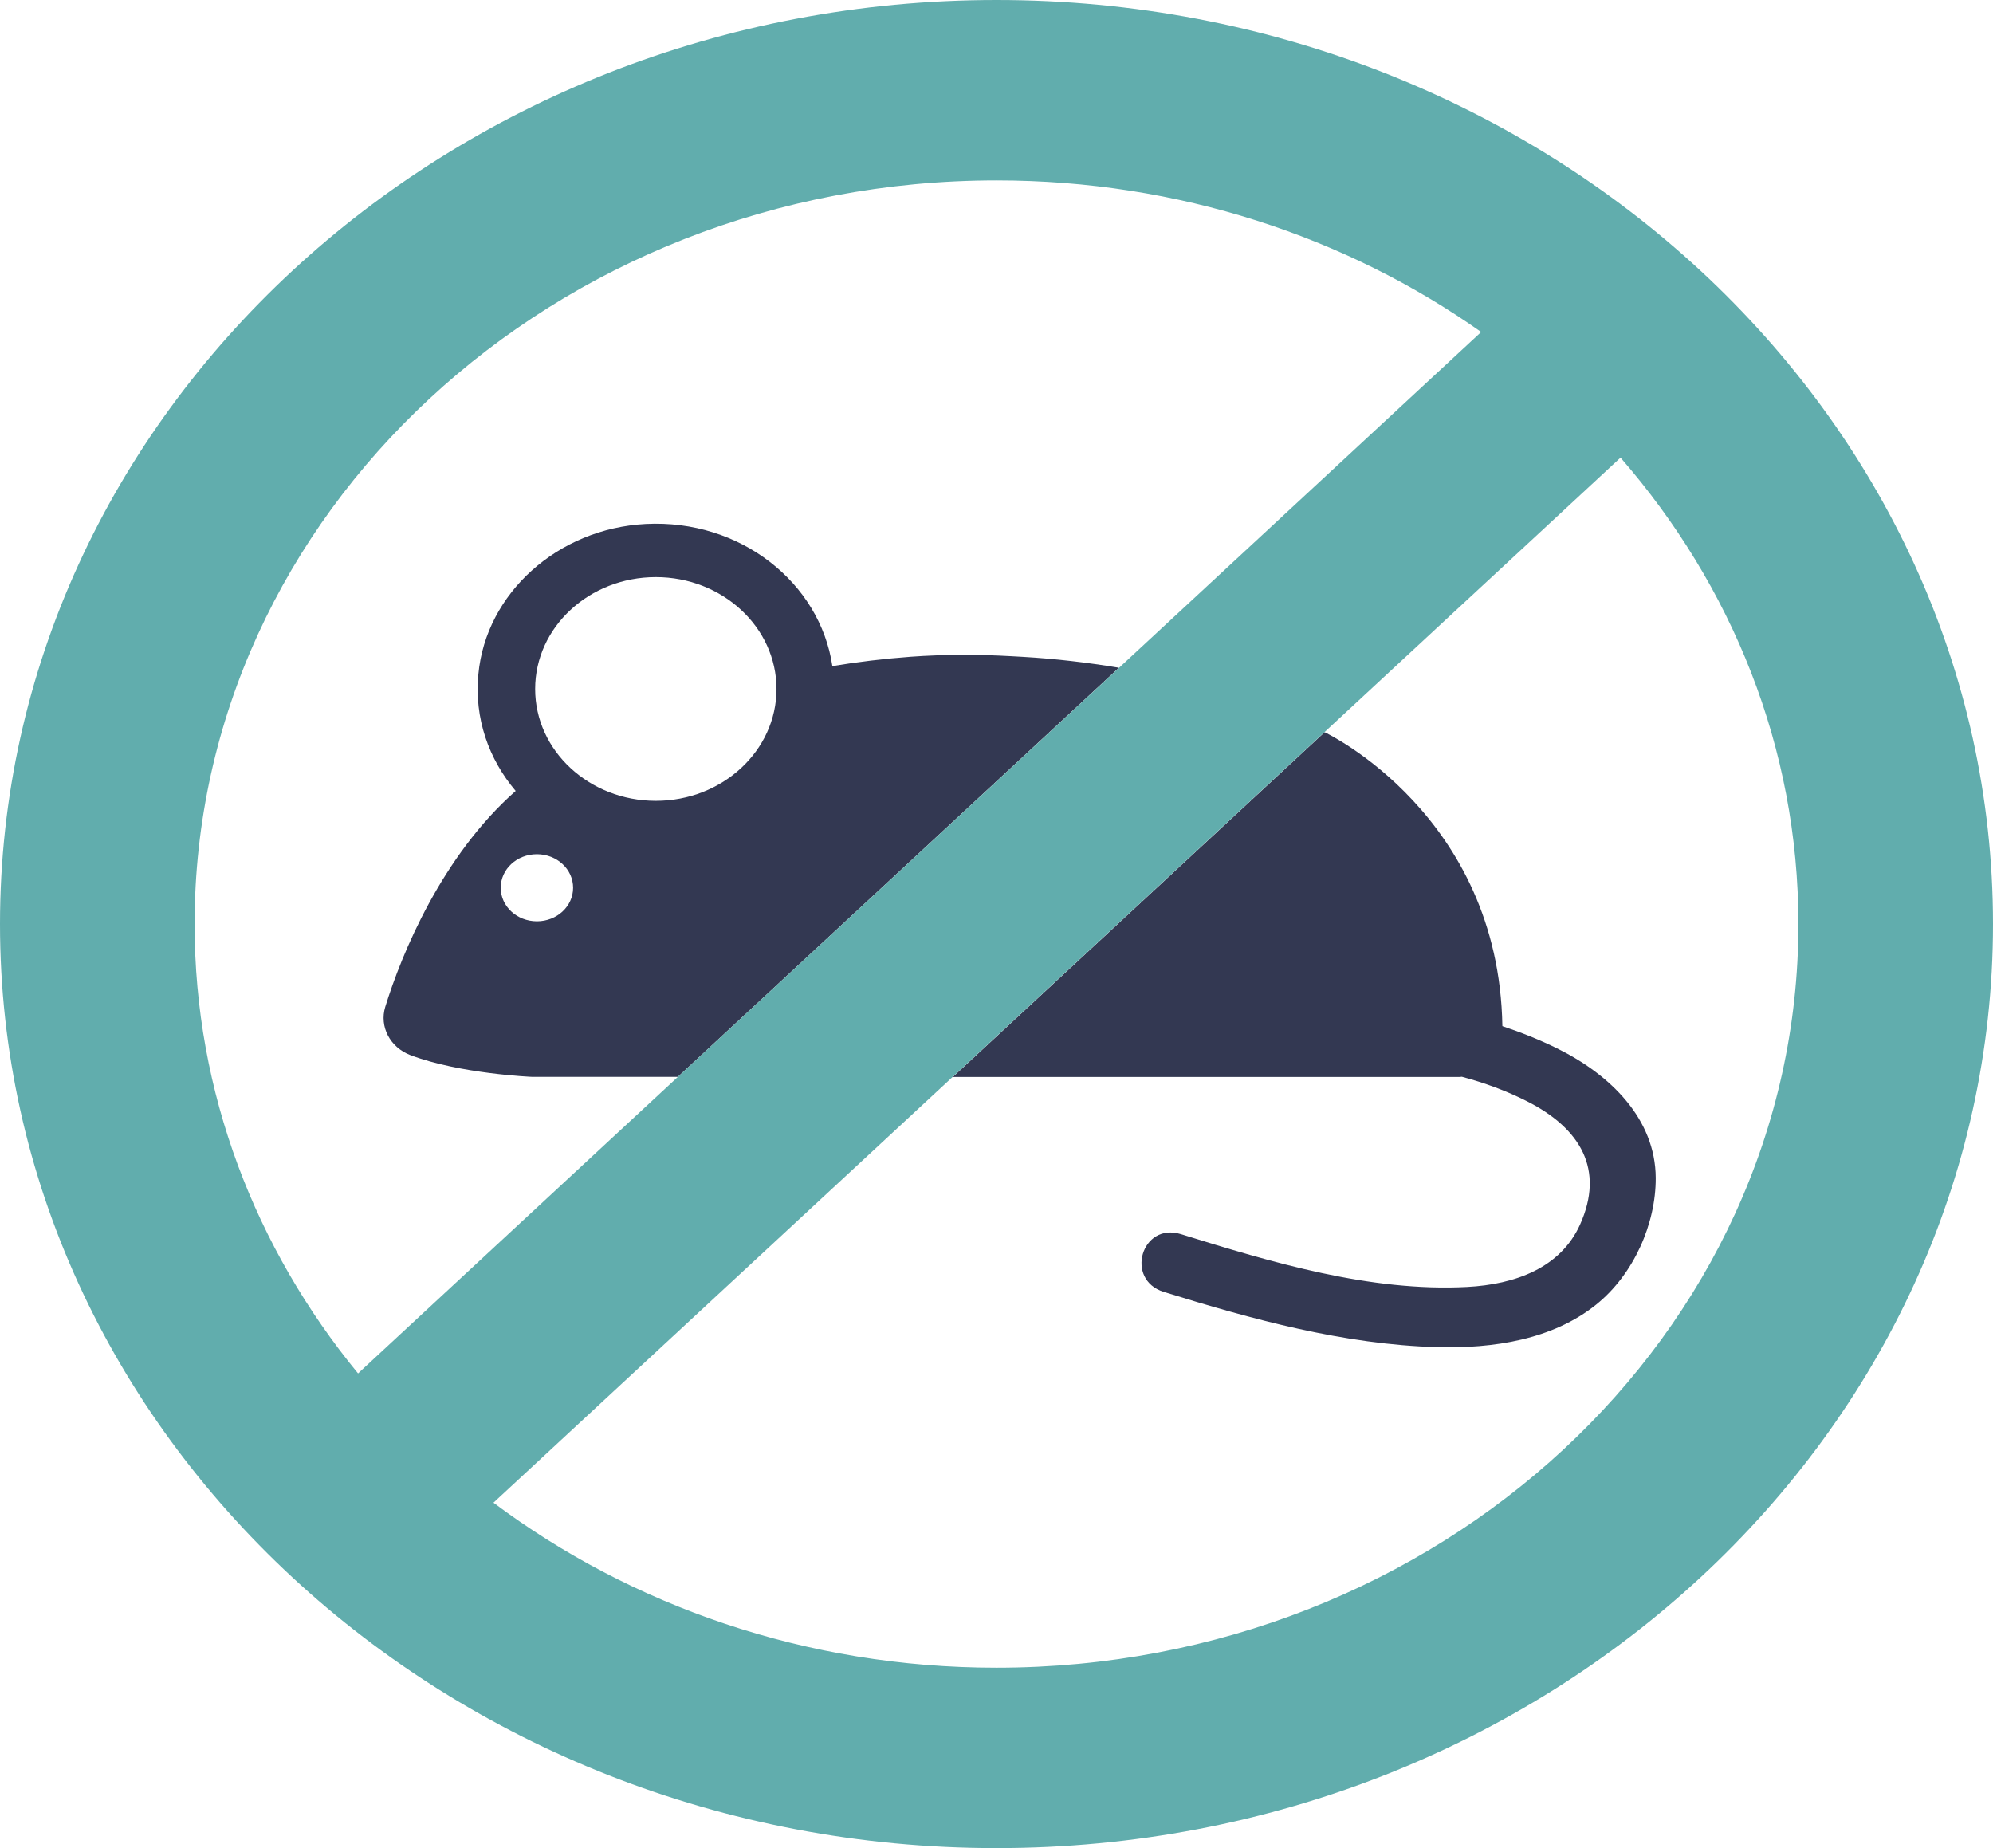 <?xml version="1.0" encoding="UTF-8"?>
<svg id="Layer_2" data-name="Layer 2" xmlns="http://www.w3.org/2000/svg" xmlns:xlink="http://www.w3.org/1999/xlink" viewBox="0 0 181.18 168">
  <defs>
    <style>
      .cls-1 {
        fill: #61adad;
      }

      .cls-2 {
        fill: #333852;
      }

      .cls-3 {
        clip-path: url(#clippath);
      }

      .cls-4 {
        fill: none;
      }
    </style>
    <clipPath id="clippath">
      <rect class="cls-4" width="181.18" height="168"/>
    </clipPath>
  </defs>
  <g id="Object">
    <g class="cls-3">
      <path class="cls-2" d="M86.61,97.9h45.96c.11,0,.21,0,.32-.02,2.07,.55,4.08,1.29,5.93,2.23,4.89,2.48,7.06,6.22,4.82,11.21-1.78,3.94-5.9,5.44-10.27,5.67-8.81,.46-17.77-2.24-26.01-4.8-3.59-1.11-5.13,4.14-1.56,5.25,7.98,2.48,16.37,4.79,24.85,5.02,5.1,.14,10.5-.68,14.46-3.87,3.41-2.74,5.43-7.35,5.41-11.51-.02-5.36-4.12-9.39-8.97-11.78-1.58-.78-3.26-1.45-4.97-2.02-.32-19.17-16-26.65-16.16-26.72l-33.81,31.35Zm-34.51-17.2c0,1.69-1.47,3.05-3.29,3.05s-3.29-1.36-3.29-3.05,1.47-3.05,3.29-3.05,3.29,1.37,3.29,3.05m-3.45-18.07c0-5.61,4.92-10.17,10.97-10.17s10.97,4.56,10.97,10.17-4.92,10.17-10.97,10.17-10.97-4.56-10.97-10.17m53.07-1.93c-2.88-.48-5.79-.82-8.72-.99l-1.07-.06c-3.04-.17-6.1-.17-9.14,.05-2.45,.18-4.83,.47-7.12,.85-1.13-7.59-8.37-13.37-16.97-12.92-7.97,.41-14.52,6.28-15.21,13.65-.39,4.02,.95,7.74,3.39,10.62-6.7,5.9-10.37,14.8-11.86,19.64-.54,1.78,.43,3.66,2.28,4.37,4.51,1.71,11.06,1.98,11.06,1.98h13.26l40.11-37.2Z"/>
      <path class="cls-1" d="M147.32,41.6c10.1,11.61,16.17,26.35,16.17,42.4,0,37.28-32.7,67.6-72.91,67.6-17.3,0-33.2-5.63-45.72-15L147.32,41.6ZM32.55,124.85c-9.32-11.36-14.86-25.51-14.86-40.85,0-37.28,32.7-67.6,72.91-67.6,16.54,0,31.8,5.14,44.05,13.78L32.55,124.85ZM90.59,0C40.64,0,0,37.68,0,84s40.64,84,90.59,84,90.59-37.68,90.59-84S140.54,0,90.59,0"/>
    </g>
  </g>
</svg>